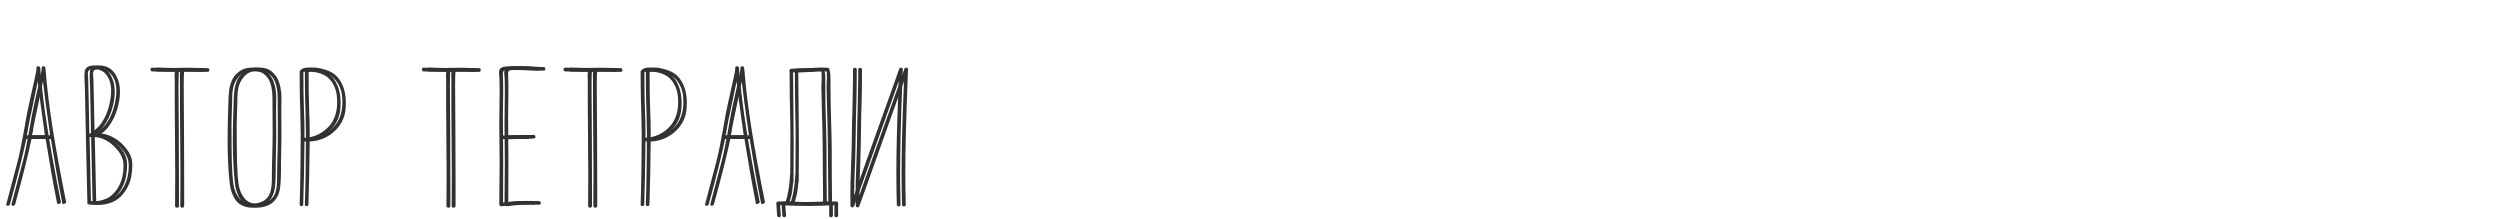 <?xml version="1.0" encoding="UTF-8"?> <svg xmlns="http://www.w3.org/2000/svg" width="959" height="84" viewBox="0 0 959 84" fill="none"> <path d="M15.42 26.08C15.34 25.64 15.08 25.42 14.64 25.42C14.2 25.42 13.98 25.64 13.98 26.08C13.98 27 13.78 28.24 13.38 29.8L13.02 31.42L11.22 39.52C10.62 42.08 10 45.32 9.36 49.24C8.48 54.24 7.64 58.36 6.84 61.6L2.46 78.16C2.42 78.24 2.4 78.34 2.4 78.46C2.4 78.62 2.46 78.74 2.58 78.82C2.7 78.9 2.86 78.94 3.06 78.94C3.18 78.94 3.32 78.88 3.48 78.76C3.64 78.68 3.74 78.58 3.78 78.46L4.14 77.14C6.9 67.06 8.88 59.12 10.08 53.32H17.52C18.92 62.08 20.38 70.3 21.9 77.98C21.98 78.18 22.12 78.28 22.32 78.28C22.56 78.28 22.8 78.18 23.04 77.98C23.32 77.82 23.44 77.7 23.4 77.62C21.24 66.94 19.52 57.56 18.24 49.48C16.96 41.4 16.02 33.6 15.42 26.08ZM10.26 51.88C10.46 51.24 10.66 50.2 10.86 48.76C11.06 47.56 11.68 44.56 12.72 39.76L13.08 37.96L14.28 32.26C14.28 32.18 14.32 31.98 14.4 31.66C14.44 31.54 14.46 31.36 14.46 31.12C14.94 35.4 15.72 41.28 16.8 48.76L17.22 51.88H10.26ZM45.881 56.32C44.721 54.92 43.361 53.78 41.801 52.9C40.241 51.98 38.621 51.42 36.941 51.22C38.221 50.3 39.181 49.34 39.821 48.34C41.181 46.46 42.221 44.34 42.941 41.98C43.661 39.62 44.021 37.36 44.021 35.2C44.021 32.64 43.441 30.42 42.281 28.54C40.881 26.26 38.821 25.12 36.101 25.12C34.981 25.12 34.101 25.34 33.461 25.78C32.821 26.22 32.481 26.9 32.441 27.82L32.381 29.2L32.501 32.26L32.561 33.64L32.681 39.58L32.921 51.04L33.521 77.74V77.86C33.521 78.18 33.701 78.36 34.061 78.4C34.661 78.52 35.301 78.58 35.981 78.58C37.461 78.58 38.881 78.34 40.241 77.86C43.081 76.94 45.321 74.9 46.961 71.74C47.681 70.34 48.161 68.88 48.401 67.36C48.641 65.88 48.761 64.56 48.761 63.4C48.761 62.4 48.681 61.6 48.521 61C48.121 59.4 47.241 57.84 45.881 56.32ZM33.881 27.28C34.161 26.76 34.841 26.5 35.921 26.5C36.281 26.5 36.781 26.54 37.421 26.62C38.381 26.78 39.281 27.22 40.121 27.94C41.801 29.62 42.641 31.92 42.641 34.84C42.641 36.52 42.361 38.48 41.801 40.72C41.241 42.96 40.361 45 39.161 46.84C38.601 47.72 37.941 48.5 37.181 49.18C36.461 49.86 35.541 50.58 34.421 51.34L34.301 51.4C34.301 50.4 34.281 49.6 34.241 49L34.001 37.42L33.881 32.5C33.881 31.26 33.861 30.46 33.821 30.1C33.821 29.74 33.801 29.46 33.761 29.26C33.721 29.06 33.701 28.74 33.701 28.3C33.701 27.86 33.761 27.52 33.881 27.28ZM47.201 66.22C47.001 67.94 46.541 69.52 45.821 70.96C45.101 72.44 44.141 73.72 42.941 74.8C42.141 75.56 41.121 76.14 39.881 76.54C38.641 76.98 37.361 77.2 36.041 77.2C35.441 77.2 35.061 77.18 34.901 77.14L34.361 52.54C34.521 52.62 34.661 52.64 34.781 52.6L35.681 52.54C37.361 52.54 38.961 52.94 40.481 53.74C42.041 54.58 43.441 55.7 44.681 57.1C45.921 58.5 46.741 59.92 47.141 61.36C47.301 61.96 47.381 62.7 47.381 63.58C47.381 64.5 47.321 65.38 47.201 66.22ZM72.134 26.02L64.814 26.08L58.454 25.96H58.334C57.934 25.96 57.734 26.2 57.734 26.68C57.734 27.16 57.974 27.4 58.454 27.4C61.014 27.48 63.894 27.52 67.094 27.52C67.014 27.92 66.974 28.38 66.974 28.9L67.034 30.58V40L67.214 66.46C67.214 72.94 67.194 77.1 67.154 78.94C67.154 79.42 67.414 79.66 67.934 79.66C68.414 79.66 68.654 79.42 68.654 78.94V71.2L68.594 51.94L68.474 32.56L68.534 28.9C68.534 28.34 68.554 28 68.594 27.88V27.52L72.314 27.46L77.594 27.58C78.074 27.58 78.314 27.34 78.314 26.86C78.314 26.38 78.074 26.14 77.594 26.14L72.134 26.02ZM105.965 37.84C105.965 35.68 105.725 33.8 105.245 32.2C104.805 30.56 104.005 29.16 102.845 28C101.605 26.6 99.725 25.9 97.205 25.9C96.165 25.9 95.205 26 94.325 26.2C93.245 26.44 92.185 27.02 91.145 27.94C90.105 28.82 89.345 29.86 88.865 31.06C88.385 32.22 88.065 33.4 87.905 34.6C87.745 35.8 87.645 37.44 87.605 39.52L87.545 41.14C87.385 45.98 87.305 50.1 87.305 53.5C87.305 59.98 87.565 65.48 88.085 70C88.245 72 88.765 73.84 89.645 75.52C90.365 77 91.365 78.06 92.645 78.7C93.925 79.34 95.225 79.66 96.545 79.66C97.985 79.66 99.385 79.38 100.745 78.82C102.105 78.26 103.225 77.3 104.105 75.94C104.825 74.82 105.285 73.42 105.485 71.74C105.685 70.06 105.785 67.92 105.785 65.32V62.8L105.905 56.2C105.945 55.52 105.965 53.98 105.965 51.58L105.905 42.34L105.965 37.84ZM101.345 76.9C100.065 77.74 98.405 78.16 96.365 78.16C94.485 78.16 92.965 77.46 91.805 76.06C90.645 74.7 89.885 72.9 89.525 70.66C89.245 68.66 89.045 65.86 88.925 62.26C88.845 58.66 88.805 53.7 88.805 47.38L88.985 41.08C89.025 40.76 89.045 40.34 89.045 39.82V38.5C89.045 36.3 89.225 34.5 89.585 33.1C89.945 31.86 90.545 30.72 91.385 29.68C92.225 28.64 93.185 27.94 94.265 27.58C94.865 27.38 95.525 27.28 96.245 27.28L97.925 27.34C99.165 27.42 100.105 27.66 100.745 28.06C102.145 28.94 103.125 30.2 103.685 31.84C104.245 33.48 104.525 35.52 104.525 37.96V41.2L104.585 51.22C104.585 53.82 104.565 55.48 104.525 56.2C104.365 60.96 104.285 65 104.285 68.32V69.1C104.245 71.1 104.025 72.7 103.625 73.9C103.225 75.14 102.465 76.14 101.345 76.9ZM122.982 26.8C121.062 26.2 119.482 25.9 118.242 25.9C116.922 25.9 115.922 26.24 115.242 26.92L115.122 27.1C115.002 27.22 114.942 27.36 114.942 27.52C114.942 31.4 114.982 35.22 115.062 38.98C115.102 39.34 115.122 39.86 115.122 40.54L115.242 44.92L115.362 51.82C115.362 55.26 115.322 59.74 115.242 65.26C115.162 70.74 115.062 75.12 114.942 78.4C114.942 78.84 115.162 79.06 115.602 79.06C116.082 79.06 116.322 78.84 116.322 78.4C116.562 71.04 116.722 63 116.802 54.28C119.002 54.2 121.082 53.66 123.042 52.66C125.082 51.58 126.762 50.16 128.082 48.4C129.402 46.6 130.202 44.64 130.482 42.52C130.602 41.48 130.662 40.46 130.662 39.46C130.662 36.3 130.022 33.6 128.742 31.36C127.462 29.12 125.542 27.6 122.982 26.8ZM126.342 48.28C125.142 49.68 123.702 50.78 122.022 51.58C120.342 52.38 118.602 52.8 116.802 52.84V50.44C116.802 47.92 116.742 45.44 116.622 43C116.462 38.48 116.382 33.4 116.382 27.76C116.702 27.52 117.202 27.4 117.882 27.4C118.322 27.4 118.902 27.44 119.622 27.52C121.342 27.68 122.782 28.04 123.942 28.6C125.502 29.28 126.762 30.46 127.722 32.14C128.682 33.82 129.202 35.66 129.282 37.66L129.342 39.16C129.342 42.92 128.342 45.96 126.342 48.28ZM176.238 26.02L168.918 26.08L162.558 25.96H162.438C162.038 25.96 161.838 26.2 161.838 26.68C161.838 27.16 162.078 27.4 162.558 27.4C165.118 27.48 167.998 27.52 171.198 27.52C171.118 27.92 171.078 28.38 171.078 28.9L171.138 30.58V40L171.318 66.46C171.318 72.94 171.298 77.1 171.258 78.94C171.258 79.42 171.518 79.66 172.038 79.66C172.518 79.66 172.758 79.42 172.758 78.94V71.2L172.698 51.94L172.578 32.56L172.638 28.9C172.638 28.34 172.658 28 172.698 27.88V27.52L176.418 27.46L181.698 27.58C182.178 27.58 182.418 27.34 182.418 26.86C182.418 26.38 182.178 26.14 181.698 26.14L176.238 26.02ZM206.469 25.72C205.589 25.72 204.249 25.66 202.449 25.54C200.169 25.42 198.489 25.36 197.409 25.36L194.289 25.48C193.249 25.56 192.509 25.78 192.069 26.14C191.629 26.46 191.409 27.08 191.409 28L191.589 30.16C191.629 30.68 191.649 31.9 191.649 33.82V35.62C191.649 38.42 191.629 40.22 191.589 41.02L191.529 46.42V48.22L191.589 55.3C191.629 56.34 191.649 58.68 191.649 62.32C191.649 66.48 191.629 69.16 191.589 70.36L191.529 78.46C191.529 78.66 191.609 78.82 191.769 78.94C191.929 79.06 192.109 79.12 192.309 79.12H192.429C195.389 78.68 198.489 78.46 201.729 78.46C203.329 78.46 204.349 78.48 204.789 78.52H204.909C205.269 78.52 205.449 78.3 205.449 77.86C205.449 77.46 205.229 77.22 204.789 77.14C204.349 77.1 203.369 77.08 201.849 77.08C198.609 77.08 195.649 77.28 192.969 77.68L193.029 61.78C193.029 57.42 193.009 54.62 192.969 53.38H193.089C193.689 53.34 195.069 53.32 197.229 53.32C199.269 53.32 201.089 53.26 202.689 53.14C203.169 53.14 203.409 52.9 203.409 52.42C203.409 52.26 203.349 52.12 203.229 52C203.109 51.84 202.949 51.76 202.749 51.76H202.689C202.089 51.8 200.729 51.82 198.609 51.82C196.569 51.82 194.729 51.88 193.089 52H192.969C192.929 51 192.909 48.74 192.909 45.22L193.029 34.72C193.029 32.48 192.989 30.44 192.909 28.6V28.18C192.909 27.94 192.949 27.7 193.029 27.46C193.229 27.06 193.809 26.86 194.769 26.86H195.609C195.889 26.82 196.509 26.8 197.469 26.8C198.389 26.8 198.989 26.82 199.269 26.86L206.469 27.1C206.949 27.1 207.189 26.88 207.189 26.44C207.189 25.96 206.949 25.72 206.469 25.72ZM230.576 26.02L223.256 26.08L216.896 25.96H216.776C216.376 25.96 216.176 26.2 216.176 26.68C216.176 27.16 216.416 27.4 216.896 27.4C219.456 27.48 222.336 27.52 225.536 27.52C225.456 27.92 225.416 28.38 225.416 28.9L225.476 30.58V40L225.656 66.46C225.656 72.94 225.636 77.1 225.596 78.94C225.596 79.42 225.856 79.66 226.376 79.66C226.856 79.66 227.096 79.42 227.096 78.94V71.2L227.036 51.94L226.916 32.56L226.976 28.9C226.976 28.34 226.996 28 227.036 27.88V27.52L230.756 27.46L236.036 27.58C236.516 27.58 236.756 27.34 236.756 26.86C236.756 26.38 236.516 26.14 236.036 26.14L230.576 26.02ZM253.787 26.8C251.867 26.2 250.287 25.9 249.047 25.9C247.727 25.9 246.727 26.24 246.047 26.92L245.927 27.1C245.807 27.22 245.747 27.36 245.747 27.52C245.747 31.4 245.787 35.22 245.867 38.98C245.907 39.34 245.927 39.86 245.927 40.54L246.047 44.92L246.167 51.82C246.167 55.26 246.127 59.74 246.047 65.26C245.967 70.74 245.867 75.12 245.747 78.4C245.747 78.84 245.967 79.06 246.407 79.06C246.887 79.06 247.127 78.84 247.127 78.4C247.367 71.04 247.527 63 247.607 54.28C249.807 54.2 251.887 53.66 253.847 52.66C255.887 51.58 257.567 50.16 258.887 48.4C260.207 46.6 261.007 44.64 261.287 42.52C261.407 41.48 261.467 40.46 261.467 39.46C261.467 36.3 260.827 33.6 259.547 31.36C258.267 29.12 256.347 27.6 253.787 26.8ZM257.147 48.28C255.947 49.68 254.507 50.78 252.827 51.58C251.147 52.38 249.407 52.8 247.607 52.84V50.44C247.607 47.92 247.547 45.44 247.427 43C247.267 38.48 247.187 33.4 247.187 27.76C247.507 27.52 248.007 27.4 248.687 27.4C249.127 27.4 249.707 27.44 250.427 27.52C252.147 27.68 253.587 28.04 254.747 28.6C256.307 29.28 257.567 30.46 258.527 32.14C259.487 33.82 260.007 35.66 260.087 37.66L260.147 39.16C260.147 42.92 259.147 45.96 257.147 48.28ZM283.475 26.08C283.395 25.64 283.135 25.42 282.695 25.42C282.255 25.42 282.035 25.64 282.035 26.08C282.035 27 281.835 28.24 281.435 29.8L281.075 31.42L279.275 39.52C278.675 42.08 278.055 45.32 277.415 49.24C276.535 54.24 275.695 58.36 274.895 61.6L270.515 78.16C270.475 78.24 270.455 78.34 270.455 78.46C270.455 78.62 270.515 78.74 270.635 78.82C270.755 78.9 270.915 78.94 271.115 78.94C271.235 78.94 271.375 78.88 271.535 78.76C271.695 78.68 271.795 78.58 271.835 78.46L272.195 77.14C274.955 67.06 276.935 59.12 278.135 53.32H285.575C286.975 62.08 288.435 70.3 289.955 77.98C290.035 78.18 290.175 78.28 290.375 78.28C290.615 78.28 290.855 78.18 291.095 77.98C291.375 77.82 291.495 77.7 291.455 77.62C289.295 66.94 287.575 57.56 286.295 49.48C285.015 41.4 284.075 33.6 283.475 26.08ZM278.315 51.88C278.515 51.24 278.715 50.2 278.915 48.76C279.115 47.56 279.735 44.56 280.775 39.76L281.135 37.96L282.335 32.26C282.335 32.18 282.375 31.98 282.455 31.66C282.495 31.54 282.515 31.36 282.515 31.12C282.995 35.4 283.775 41.28 284.855 48.76L285.275 51.88H278.315ZM301.336 77.38C300.536 77.34 299.716 77.3 298.876 77.26C298.756 77.26 298.676 77.28 298.636 77.32H298.516C298.036 77.32 297.796 77.54 297.796 77.98C297.836 78.58 297.936 80.14 298.096 82.66C298.176 83.1 298.436 83.32 298.876 83.32C299.036 83.32 299.176 83.26 299.296 83.14C299.456 83.06 299.536 82.92 299.536 82.72V82.66L299.236 78.7L305.836 78.88H306.736C307.096 78.92 307.876 78.94 309.076 78.94L318.076 78.7V82.72C318.076 82.92 318.136 83.06 318.256 83.14C318.416 83.26 318.576 83.32 318.736 83.32C319.176 83.32 319.436 83.1 319.516 82.66C319.476 80.14 319.476 78.58 319.516 77.98C319.516 77.54 319.276 77.32 318.796 77.32H318.676C318.636 77.28 318.556 77.26 318.436 77.26C317.996 77.26 317.576 77.28 317.176 77.32C317.096 72.04 317.056 65.72 317.056 58.36C317.056 55.2 316.976 51.28 316.816 46.6C316.656 41.28 316.576 36.76 316.576 33.04V30.22C316.576 29.38 316.536 28.64 316.456 28C316.376 27.44 316.276 26.96 316.156 26.56C316.076 26.12 315.716 25.92 315.076 25.96L312.256 26.02L308.476 26.2C306.796 26.2 305.136 26.26 303.496 26.38C303.056 26.46 302.836 26.72 302.836 27.16C302.836 27.28 302.856 27.4 302.896 27.52V27.7C302.896 33.78 302.976 40.04 303.136 46.48C303.176 47.24 303.196 48.94 303.196 51.58C303.196 55.14 303.176 60.06 303.136 66.34C302.976 69.18 302.716 71.54 302.356 73.42C302.116 74.94 301.776 76.26 301.336 77.38ZM315.736 77.38C313.496 77.42 311.216 77.46 308.896 77.5C306.976 77.5 304.976 77.46 302.896 77.38C303.216 76.38 303.516 75.24 303.796 73.96C304.036 72.16 304.216 70.72 304.336 69.64L304.396 69.52C304.436 66.36 304.456 61.62 304.456 55.3L304.336 39.34L304.216 27.76C305.816 27.68 307.236 27.64 308.476 27.64L310.396 27.52L311.716 27.4C312.516 27.32 313.016 27.28 313.216 27.28C313.816 27.28 314.456 27.34 315.136 27.46C315.176 27.98 315.196 28.82 315.196 29.98C315.196 30.7 315.176 31.22 315.136 31.54C315.096 31.82 315.076 32.2 315.076 32.68C315.156 37.84 315.296 43.76 315.496 50.44C315.576 54.2 315.616 58.44 315.616 63.16C315.656 64.12 315.676 66.26 315.676 69.58C315.676 73.26 315.696 75.86 315.736 77.38ZM327.098 36.76L326.978 42.7C326.858 45.34 326.798 47.98 326.798 50.62C326.798 53.86 326.718 57.32 326.558 61L326.498 62.86C326.298 67.86 326.198 71.94 326.198 75.1C326.198 77.06 326.218 78.32 326.258 78.88C326.258 79.12 326.318 79.28 326.438 79.36C326.598 79.48 326.758 79.54 326.918 79.54C327.278 79.54 327.518 79.38 327.638 79.06L329.978 72.58L339.998 44.44L344.738 31.18L344.618 35.08C344.098 47.6 343.838 58.06 343.838 66.46C343.838 70.5 343.898 74.52 344.018 78.52C344.018 78.96 344.258 79.18 344.738 79.18C345.218 79.18 345.458 78.96 345.458 78.52C345.338 74.44 345.278 70.36 345.278 66.28C345.278 57.28 345.578 45.38 346.178 30.58L346.298 26.62V26.56C346.298 26.16 346.078 25.96 345.638 25.96C345.278 25.96 345.038 26.12 344.918 26.44L342.638 32.92L332.558 61.06L327.638 74.92C327.638 72.2 327.758 68.08 327.998 62.56L328.058 60.82L328.238 52.66L328.358 44.68L328.478 40.12C328.478 39.52 328.498 39.04 328.538 38.68C328.618 34.84 328.658 30.86 328.658 26.74C328.658 26.26 328.418 26.02 327.938 26.02C327.458 26.02 327.218 26.26 327.218 26.74V29.38L327.098 36.76Z" fill="#313131"></path> <path d="M17.42 26.08C17.34 25.64 17.08 25.42 16.64 25.42C16.2 25.42 15.98 25.64 15.98 26.08C15.98 27 15.78 28.24 15.38 29.8L15.02 31.42L13.22 39.52C12.62 42.08 12 45.32 11.36 49.24C10.48 54.24 9.64 58.36 8.84 61.6L4.46 78.16C4.42 78.24 4.4 78.34 4.4 78.46C4.4 78.62 4.46 78.74 4.58 78.82C4.7 78.9 4.86 78.94 5.06 78.94C5.18 78.94 5.32 78.88 5.48 78.76C5.64 78.68 5.74 78.58 5.78 78.46L6.14 77.14C8.9 67.06 10.88 59.12 12.08 53.32H19.52C20.92 62.08 22.38 70.3 23.9 77.98C23.98 78.18 24.12 78.28 24.32 78.28C24.56 78.28 24.8 78.18 25.04 77.98C25.32 77.82 25.44 77.7 25.4 77.62C23.24 66.94 21.52 57.56 20.24 49.48C18.96 41.4 18.02 33.6 17.42 26.08ZM12.26 51.88C12.46 51.24 12.66 50.2 12.86 48.76C13.06 47.56 13.68 44.56 14.72 39.76L15.08 37.96L16.28 32.26C16.28 32.18 16.32 31.98 16.4 31.66C16.44 31.54 16.46 31.36 16.46 31.12C16.94 35.4 17.72 41.28 18.8 48.76L19.22 51.88H12.26ZM47.881 56.32C46.721 54.92 45.361 53.78 43.801 52.9C42.241 51.98 40.621 51.42 38.941 51.22C40.221 50.3 41.181 49.34 41.821 48.34C43.181 46.46 44.221 44.34 44.941 41.98C45.661 39.62 46.021 37.36 46.021 35.2C46.021 32.64 45.441 30.42 44.281 28.54C42.881 26.26 40.821 25.12 38.101 25.12C36.981 25.12 36.101 25.34 35.461 25.78C34.821 26.22 34.481 26.9 34.441 27.82L34.381 29.2L34.501 32.26L34.561 33.64L34.681 39.58L34.921 51.04L35.521 77.74V77.86C35.521 78.18 35.701 78.36 36.061 78.4C36.661 78.52 37.301 78.58 37.981 78.58C39.461 78.58 40.881 78.34 42.241 77.86C45.081 76.94 47.321 74.9 48.961 71.74C49.681 70.34 50.161 68.88 50.401 67.36C50.641 65.88 50.761 64.56 50.761 63.4C50.761 62.4 50.681 61.6 50.521 61C50.121 59.4 49.241 57.84 47.881 56.32ZM35.881 27.28C36.161 26.76 36.841 26.5 37.921 26.5C38.281 26.5 38.781 26.54 39.421 26.62C40.381 26.78 41.281 27.22 42.121 27.94C43.801 29.62 44.641 31.92 44.641 34.84C44.641 36.52 44.361 38.48 43.801 40.72C43.241 42.96 42.361 45 41.161 46.84C40.601 47.72 39.941 48.5 39.181 49.18C38.461 49.86 37.541 50.58 36.421 51.34L36.301 51.4C36.301 50.4 36.281 49.6 36.241 49L36.001 37.42L35.881 32.5C35.881 31.26 35.861 30.46 35.821 30.1C35.821 29.74 35.801 29.46 35.761 29.26C35.721 29.06 35.701 28.74 35.701 28.3C35.701 27.86 35.761 27.52 35.881 27.28ZM49.201 66.22C49.001 67.94 48.541 69.52 47.821 70.96C47.101 72.44 46.141 73.72 44.941 74.8C44.141 75.56 43.121 76.14 41.881 76.54C40.641 76.98 39.361 77.2 38.041 77.2C37.441 77.2 37.061 77.18 36.901 77.14L36.361 52.54C36.521 52.62 36.661 52.64 36.781 52.6L37.681 52.54C39.361 52.54 40.961 52.94 42.481 53.74C44.041 54.58 45.441 55.7 46.681 57.1C47.921 58.5 48.741 59.92 49.141 61.36C49.301 61.96 49.381 62.7 49.381 63.58C49.381 64.5 49.321 65.38 49.201 66.22ZM74.134 26.02L66.814 26.08L60.454 25.96H60.334C59.934 25.96 59.734 26.2 59.734 26.68C59.734 27.16 59.974 27.4 60.454 27.4C63.014 27.48 65.894 27.52 69.094 27.52C69.014 27.92 68.974 28.38 68.974 28.9L69.034 30.58V40L69.214 66.46C69.214 72.94 69.194 77.1 69.154 78.94C69.154 79.42 69.414 79.66 69.934 79.66C70.414 79.66 70.654 79.42 70.654 78.94V71.2L70.594 51.94L70.474 32.56L70.534 28.9C70.534 28.34 70.554 28 70.594 27.88V27.52L74.314 27.46L79.594 27.58C80.074 27.58 80.314 27.34 80.314 26.86C80.314 26.38 80.074 26.14 79.594 26.14L74.134 26.02ZM107.965 37.84C107.965 35.68 107.725 33.8 107.245 32.2C106.805 30.56 106.005 29.16 104.845 28C103.605 26.6 101.725 25.9 99.205 25.9C98.165 25.9 97.205 26 96.325 26.2C95.245 26.44 94.185 27.02 93.145 27.94C92.105 28.82 91.345 29.86 90.865 31.06C90.385 32.22 90.065 33.4 89.905 34.6C89.745 35.8 89.645 37.44 89.605 39.52L89.545 41.14C89.385 45.98 89.305 50.1 89.305 53.5C89.305 59.98 89.565 65.48 90.085 70C90.245 72 90.765 73.84 91.645 75.52C92.365 77 93.365 78.06 94.645 78.7C95.925 79.34 97.225 79.66 98.545 79.66C99.985 79.66 101.385 79.38 102.745 78.82C104.105 78.26 105.225 77.3 106.105 75.94C106.825 74.82 107.285 73.42 107.485 71.74C107.685 70.06 107.785 67.92 107.785 65.32V62.8L107.905 56.2C107.945 55.52 107.965 53.98 107.965 51.58L107.905 42.34L107.965 37.84ZM103.345 76.9C102.065 77.74 100.405 78.16 98.365 78.16C96.485 78.16 94.965 77.46 93.805 76.06C92.645 74.7 91.885 72.9 91.525 70.66C91.245 68.66 91.045 65.86 90.925 62.26C90.845 58.66 90.805 53.7 90.805 47.38L90.985 41.08C91.025 40.76 91.045 40.34 91.045 39.82V38.5C91.045 36.3 91.225 34.5 91.585 33.1C91.945 31.86 92.545 30.72 93.385 29.68C94.225 28.64 95.185 27.94 96.265 27.58C96.865 27.38 97.525 27.28 98.245 27.28L99.925 27.34C101.165 27.42 102.105 27.66 102.745 28.06C104.145 28.94 105.125 30.2 105.685 31.84C106.245 33.48 106.525 35.52 106.525 37.96V41.2L106.585 51.22C106.585 53.82 106.565 55.48 106.525 56.2C106.365 60.96 106.285 65 106.285 68.32V69.1C106.245 71.1 106.025 72.7 105.625 73.9C105.225 75.14 104.465 76.14 103.345 76.9ZM124.982 26.8C123.062 26.2 121.482 25.9 120.242 25.9C118.922 25.9 117.922 26.24 117.242 26.92L117.122 27.1C117.002 27.22 116.942 27.36 116.942 27.52C116.942 31.4 116.982 35.22 117.062 38.98C117.102 39.34 117.122 39.86 117.122 40.54L117.242 44.92L117.362 51.82C117.362 55.26 117.322 59.74 117.242 65.26C117.162 70.74 117.062 75.12 116.942 78.4C116.942 78.84 117.162 79.06 117.602 79.06C118.082 79.06 118.322 78.84 118.322 78.4C118.562 71.04 118.722 63 118.802 54.28C121.002 54.2 123.082 53.66 125.042 52.66C127.082 51.58 128.762 50.16 130.082 48.4C131.402 46.6 132.202 44.64 132.482 42.52C132.602 41.48 132.662 40.46 132.662 39.46C132.662 36.3 132.022 33.6 130.742 31.36C129.462 29.12 127.542 27.6 124.982 26.8ZM128.342 48.28C127.142 49.68 125.702 50.78 124.022 51.58C122.342 52.38 120.602 52.8 118.802 52.84V50.44C118.802 47.92 118.742 45.44 118.622 43C118.462 38.48 118.382 33.4 118.382 27.76C118.702 27.52 119.202 27.4 119.882 27.4C120.322 27.4 120.902 27.44 121.622 27.52C123.342 27.68 124.782 28.04 125.942 28.6C127.502 29.28 128.762 30.46 129.722 32.14C130.682 33.82 131.202 35.66 131.282 37.66L131.342 39.16C131.342 42.92 130.342 45.96 128.342 48.28ZM178.238 26.02L170.918 26.08L164.558 25.96H164.438C164.038 25.96 163.838 26.2 163.838 26.68C163.838 27.16 164.078 27.4 164.558 27.4C167.118 27.48 169.998 27.52 173.198 27.52C173.118 27.92 173.078 28.38 173.078 28.9L173.138 30.58V40L173.318 66.46C173.318 72.94 173.298 77.1 173.258 78.94C173.258 79.42 173.518 79.66 174.038 79.66C174.518 79.66 174.758 79.42 174.758 78.94V71.2L174.698 51.94L174.578 32.56L174.638 28.9C174.638 28.34 174.658 28 174.698 27.88V27.52L178.418 27.46L183.698 27.58C184.178 27.58 184.418 27.34 184.418 26.86C184.418 26.38 184.178 26.14 183.698 26.14L178.238 26.02ZM208.469 25.72C207.589 25.72 206.249 25.66 204.449 25.54C202.169 25.42 200.489 25.36 199.409 25.36L196.289 25.48C195.249 25.56 194.509 25.78 194.069 26.14C193.629 26.46 193.409 27.08 193.409 28L193.589 30.16C193.629 30.68 193.649 31.9 193.649 33.82V35.62C193.649 38.42 193.629 40.22 193.589 41.02L193.529 46.42V48.22L193.589 55.3C193.629 56.34 193.649 58.68 193.649 62.32C193.649 66.48 193.629 69.16 193.589 70.36L193.529 78.46C193.529 78.66 193.609 78.82 193.769 78.94C193.929 79.06 194.109 79.12 194.309 79.12H194.429C197.389 78.68 200.489 78.46 203.729 78.46C205.329 78.46 206.349 78.48 206.789 78.52H206.909C207.269 78.52 207.449 78.3 207.449 77.86C207.449 77.46 207.229 77.22 206.789 77.14C206.349 77.1 205.369 77.08 203.849 77.08C200.609 77.08 197.649 77.28 194.969 77.68L195.029 61.78C195.029 57.42 195.009 54.62 194.969 53.38H195.089C195.689 53.34 197.069 53.32 199.229 53.32C201.269 53.32 203.089 53.26 204.689 53.14C205.169 53.14 205.409 52.9 205.409 52.42C205.409 52.26 205.349 52.12 205.229 52C205.109 51.84 204.949 51.76 204.749 51.76H204.689C204.089 51.8 202.729 51.82 200.609 51.82C198.569 51.82 196.729 51.88 195.089 52H194.969C194.929 51 194.909 48.74 194.909 45.22L195.029 34.72C195.029 32.48 194.989 30.44 194.909 28.6V28.18C194.909 27.94 194.949 27.7 195.029 27.46C195.229 27.06 195.809 26.86 196.769 26.86H197.609C197.889 26.82 198.509 26.8 199.469 26.8C200.389 26.8 200.989 26.82 201.269 26.86L208.469 27.1C208.949 27.1 209.189 26.88 209.189 26.44C209.189 25.96 208.949 25.72 208.469 25.72ZM232.576 26.02L225.256 26.08L218.896 25.96H218.776C218.376 25.96 218.176 26.2 218.176 26.68C218.176 27.16 218.416 27.4 218.896 27.4C221.456 27.48 224.336 27.52 227.536 27.52C227.456 27.92 227.416 28.38 227.416 28.9L227.476 30.58V40L227.656 66.46C227.656 72.94 227.636 77.1 227.596 78.94C227.596 79.42 227.856 79.66 228.376 79.66C228.856 79.66 229.096 79.42 229.096 78.94V71.2L229.036 51.94L228.916 32.56L228.976 28.9C228.976 28.34 228.996 28 229.036 27.88V27.52L232.756 27.46L238.036 27.58C238.516 27.58 238.756 27.34 238.756 26.86C238.756 26.38 238.516 26.14 238.036 26.14L232.576 26.02ZM255.787 26.8C253.867 26.2 252.287 25.9 251.047 25.9C249.727 25.9 248.727 26.24 248.047 26.92L247.927 27.1C247.807 27.22 247.747 27.36 247.747 27.52C247.747 31.4 247.787 35.22 247.867 38.98C247.907 39.34 247.927 39.86 247.927 40.54L248.047 44.92L248.167 51.82C248.167 55.26 248.127 59.74 248.047 65.26C247.967 70.74 247.867 75.12 247.747 78.4C247.747 78.84 247.967 79.06 248.407 79.06C248.887 79.06 249.127 78.84 249.127 78.4C249.367 71.04 249.527 63 249.607 54.28C251.807 54.2 253.887 53.66 255.847 52.66C257.887 51.58 259.567 50.16 260.887 48.4C262.207 46.6 263.007 44.64 263.287 42.52C263.407 41.48 263.467 40.46 263.467 39.46C263.467 36.3 262.827 33.6 261.547 31.36C260.267 29.12 258.347 27.6 255.787 26.8ZM259.147 48.28C257.947 49.68 256.507 50.78 254.827 51.58C253.147 52.38 251.407 52.8 249.607 52.84V50.44C249.607 47.92 249.547 45.44 249.427 43C249.267 38.48 249.187 33.4 249.187 27.76C249.507 27.52 250.007 27.4 250.687 27.4C251.127 27.4 251.707 27.44 252.427 27.52C254.147 27.68 255.587 28.04 256.747 28.6C258.307 29.28 259.567 30.46 260.527 32.14C261.487 33.82 262.007 35.66 262.087 37.66L262.147 39.16C262.147 42.92 261.147 45.96 259.147 48.28ZM285.475 26.08C285.395 25.64 285.135 25.42 284.695 25.42C284.255 25.42 284.035 25.64 284.035 26.08C284.035 27 283.835 28.24 283.435 29.8L283.075 31.42L281.275 39.52C280.675 42.08 280.055 45.32 279.415 49.24C278.535 54.24 277.695 58.36 276.895 61.6L272.515 78.16C272.475 78.24 272.455 78.34 272.455 78.46C272.455 78.62 272.515 78.74 272.635 78.82C272.755 78.9 272.915 78.94 273.115 78.94C273.235 78.94 273.375 78.88 273.535 78.76C273.695 78.68 273.795 78.58 273.835 78.46L274.195 77.14C276.955 67.06 278.935 59.12 280.135 53.32H287.575C288.975 62.08 290.435 70.3 291.955 77.98C292.035 78.18 292.175 78.28 292.375 78.28C292.615 78.28 292.855 78.18 293.095 77.98C293.375 77.82 293.495 77.7 293.455 77.62C291.295 66.94 289.575 57.56 288.295 49.48C287.015 41.4 286.075 33.6 285.475 26.08ZM280.315 51.88C280.515 51.24 280.715 50.2 280.915 48.76C281.115 47.56 281.735 44.56 282.775 39.76L283.135 37.96L284.335 32.26C284.335 32.18 284.375 31.98 284.455 31.66C284.495 31.54 284.515 31.36 284.515 31.12C284.995 35.4 285.775 41.28 286.855 48.76L287.275 51.88H280.315ZM303.336 77.38C302.536 77.34 301.716 77.3 300.876 77.26C300.756 77.26 300.676 77.28 300.636 77.32H300.516C300.036 77.32 299.796 77.54 299.796 77.98C299.836 78.58 299.936 80.14 300.096 82.66C300.176 83.1 300.436 83.32 300.876 83.32C301.036 83.32 301.176 83.26 301.296 83.14C301.456 83.06 301.536 82.92 301.536 82.72V82.66L301.236 78.7L307.836 78.88H308.736C309.096 78.92 309.876 78.94 311.076 78.94L320.076 78.7V82.72C320.076 82.92 320.136 83.06 320.256 83.14C320.416 83.26 320.576 83.32 320.736 83.32C321.176 83.32 321.436 83.1 321.516 82.66C321.476 80.14 321.476 78.58 321.516 77.98C321.516 77.54 321.276 77.32 320.796 77.32H320.676C320.636 77.28 320.556 77.26 320.436 77.26C319.996 77.26 319.576 77.28 319.176 77.32C319.096 72.04 319.056 65.72 319.056 58.36C319.056 55.2 318.976 51.28 318.816 46.6C318.656 41.28 318.576 36.76 318.576 33.04V30.22C318.576 29.38 318.536 28.64 318.456 28C318.376 27.44 318.276 26.96 318.156 26.56C318.076 26.12 317.716 25.92 317.076 25.96L314.256 26.02L310.476 26.2C308.796 26.2 307.136 26.26 305.496 26.38C305.056 26.46 304.836 26.72 304.836 27.16C304.836 27.28 304.856 27.4 304.896 27.52V27.7C304.896 33.78 304.976 40.04 305.136 46.48C305.176 47.24 305.196 48.94 305.196 51.58C305.196 55.14 305.176 60.06 305.136 66.34C304.976 69.18 304.716 71.54 304.356 73.42C304.116 74.94 303.776 76.26 303.336 77.38ZM317.736 77.38C315.496 77.42 313.216 77.46 310.896 77.5C308.976 77.5 306.976 77.46 304.896 77.38C305.216 76.38 305.516 75.24 305.796 73.96C306.036 72.16 306.216 70.72 306.336 69.64L306.396 69.52C306.436 66.36 306.456 61.62 306.456 55.3L306.336 39.34L306.216 27.76C307.816 27.68 309.236 27.64 310.476 27.64L312.396 27.52L313.716 27.4C314.516 27.32 315.016 27.28 315.216 27.28C315.816 27.28 316.456 27.34 317.136 27.46C317.176 27.98 317.196 28.82 317.196 29.98C317.196 30.7 317.176 31.22 317.136 31.54C317.096 31.82 317.076 32.2 317.076 32.68C317.156 37.84 317.296 43.76 317.496 50.44C317.576 54.2 317.616 58.44 317.616 63.16C317.656 64.12 317.676 66.26 317.676 69.58C317.676 73.26 317.696 75.86 317.736 77.38ZM329.098 36.76L328.978 42.7C328.858 45.34 328.798 47.98 328.798 50.62C328.798 53.86 328.718 57.32 328.558 61L328.498 62.86C328.298 67.86 328.198 71.94 328.198 75.1C328.198 77.06 328.218 78.32 328.258 78.88C328.258 79.12 328.318 79.28 328.438 79.36C328.598 79.48 328.758 79.54 328.918 79.54C329.278 79.54 329.518 79.38 329.638 79.06L331.978 72.58L341.998 44.44L346.738 31.18L346.618 35.08C346.098 47.6 345.838 58.06 345.838 66.46C345.838 70.5 345.898 74.52 346.018 78.52C346.018 78.96 346.258 79.18 346.738 79.18C347.218 79.18 347.458 78.96 347.458 78.52C347.338 74.44 347.278 70.36 347.278 66.28C347.278 57.28 347.578 45.38 348.178 30.58L348.298 26.62V26.56C348.298 26.16 348.078 25.96 347.638 25.96C347.278 25.96 347.038 26.12 346.918 26.44L344.638 32.92L334.558 61.06L329.638 74.92C329.638 72.2 329.758 68.08 329.998 62.56L330.058 60.82L330.238 52.66L330.358 44.68L330.478 40.12C330.478 39.52 330.498 39.04 330.538 38.68C330.618 34.84 330.658 30.86 330.658 26.74C330.658 26.26 330.418 26.02 329.938 26.02C329.458 26.02 329.218 26.26 329.218 26.74V29.38L329.098 36.76Z" fill="#313131"></path> </svg> 